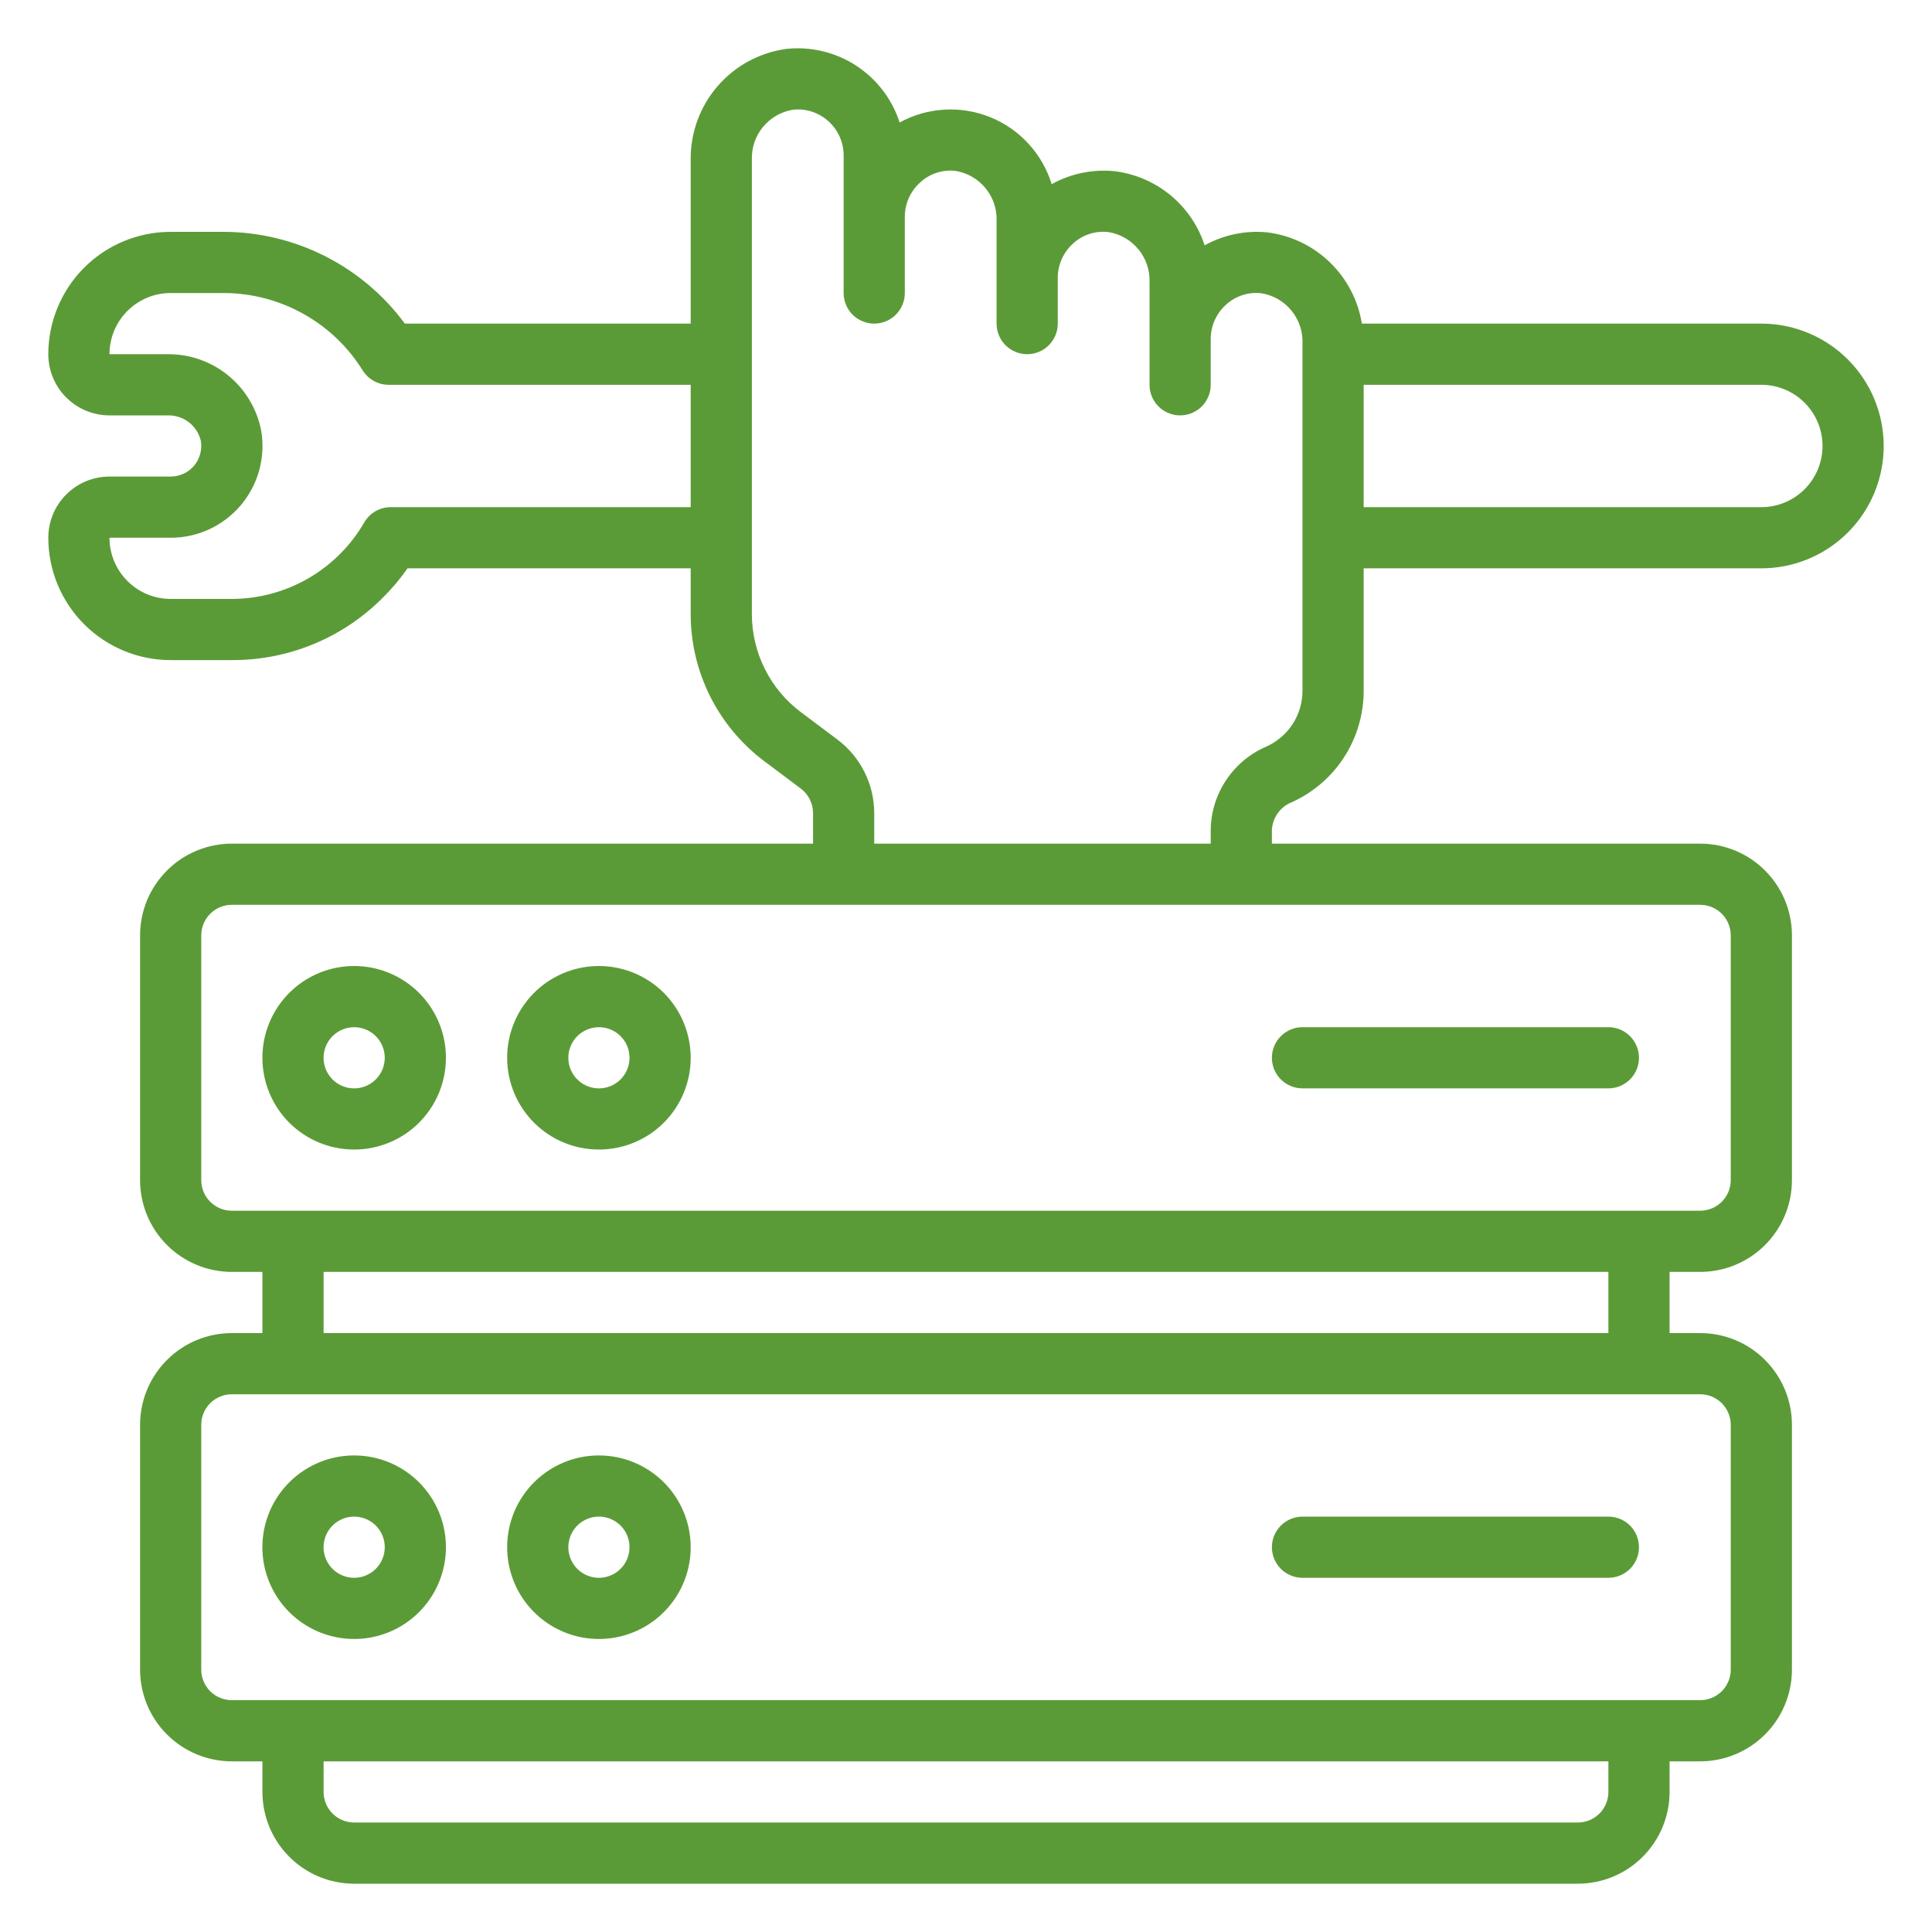 <svg width="60" height="60" viewBox="0 0 60 60" fill="none" xmlns="http://www.w3.org/2000/svg">
<path d="M10.999 35.7C11.562 35.7 12.113 35.533 12.582 35.22C13.051 34.907 13.416 34.462 13.632 33.941C13.847 33.42 13.904 32.847 13.794 32.294C13.684 31.742 13.412 31.234 13.014 30.835C12.615 30.437 12.107 30.165 11.555 30.055C11.002 29.945 10.429 30.002 9.908 30.217C9.387 30.433 8.942 30.798 8.629 31.267C8.316 31.736 8.149 32.287 8.149 32.85C8.149 33.606 8.449 34.331 8.983 34.866C9.518 35.4 10.243 35.7 10.999 35.7ZM10.999 31.901C11.187 31.901 11.37 31.956 11.527 32.061C11.683 32.165 11.804 32.313 11.876 32.487C11.948 32.66 11.967 32.852 11.93 33.036C11.894 33.22 11.803 33.389 11.67 33.522C11.538 33.655 11.368 33.746 11.184 33.782C11 33.819 10.809 33.8 10.635 33.728C10.461 33.656 10.313 33.535 10.209 33.378C10.104 33.222 10.049 33.038 10.049 32.85C10.049 32.599 10.149 32.357 10.327 32.179C10.505 32.001 10.747 31.901 10.999 31.901Z" fill="#5B9B37"/>
<path d="M18.6 35.7C19.164 35.7 19.715 35.533 20.184 35.22C20.652 34.907 21.018 34.462 21.233 33.941C21.449 33.42 21.505 32.847 21.395 32.294C21.285 31.742 21.014 31.234 20.616 30.835C20.217 30.437 19.709 30.165 19.156 30.055C18.603 29.945 18.03 30.002 17.51 30.217C16.989 30.433 16.544 30.798 16.231 31.267C15.917 31.736 15.75 32.287 15.75 32.85C15.75 33.606 16.05 34.331 16.585 34.866C17.119 35.4 17.844 35.7 18.6 35.7ZM18.6 31.901C18.788 31.901 18.972 31.956 19.128 32.061C19.284 32.165 19.406 32.313 19.478 32.487C19.55 32.66 19.569 32.852 19.532 33.036C19.495 33.22 19.405 33.389 19.272 33.522C19.139 33.655 18.97 33.746 18.786 33.782C18.601 33.819 18.41 33.8 18.237 33.728C18.063 33.656 17.915 33.535 17.81 33.378C17.706 33.222 17.65 33.038 17.65 32.85C17.65 32.599 17.75 32.357 17.928 32.179C18.107 32.001 18.348 31.901 18.6 31.901Z" fill="#5B9B37"/>
<path d="M10.999 45.2C10.435 45.2 9.884 45.367 9.415 45.681C8.947 45.994 8.581 46.439 8.366 46.959C8.15 47.48 8.093 48.053 8.203 48.606C8.313 49.159 8.585 49.667 8.983 50.065C9.382 50.464 9.89 50.735 10.443 50.845C10.995 50.955 11.569 50.899 12.089 50.683C12.61 50.468 13.055 50.102 13.368 49.633C13.681 49.165 13.849 48.614 13.849 48.05C13.849 47.294 13.548 46.569 13.014 46.035C12.479 45.501 11.755 45.2 10.999 45.2ZM10.999 49C10.811 49 10.627 48.944 10.471 48.84C10.315 48.736 10.193 48.587 10.121 48.414C10.049 48.24 10.03 48.049 10.067 47.865C10.104 47.681 10.194 47.511 10.327 47.378C10.46 47.246 10.629 47.155 10.813 47.118C10.998 47.082 11.189 47.101 11.362 47.172C11.536 47.244 11.684 47.366 11.789 47.522C11.893 47.679 11.949 47.862 11.949 48.05C11.949 48.302 11.849 48.544 11.67 48.722C11.492 48.9 11.251 49 10.999 49Z" fill="#5B9B37"/>
<path d="M18.6 45.2C18.037 45.2 17.485 45.367 17.017 45.681C16.548 45.994 16.183 46.439 15.967 46.959C15.752 47.48 15.695 48.053 15.805 48.606C15.915 49.159 16.186 49.667 16.585 50.065C16.984 50.464 17.491 50.735 18.044 50.845C18.597 50.955 19.17 50.899 19.691 50.683C20.212 50.468 20.657 50.102 20.97 49.633C21.283 49.165 21.45 48.614 21.45 48.05C21.45 47.294 21.15 46.569 20.616 46.035C20.081 45.501 19.356 45.2 18.6 45.2ZM18.6 49C18.412 49 18.229 48.944 18.072 48.84C17.916 48.736 17.794 48.587 17.723 48.414C17.651 48.24 17.632 48.049 17.669 47.865C17.705 47.681 17.796 47.511 17.928 47.378C18.061 47.246 18.231 47.155 18.415 47.118C18.599 47.082 18.79 47.101 18.964 47.172C19.137 47.244 19.286 47.366 19.39 47.522C19.494 47.679 19.55 47.862 19.55 48.05C19.55 48.302 19.45 48.544 19.272 48.722C19.094 48.9 18.852 49 18.6 49Z" fill="#5B9B37"/>
<path d="M40.033 24.951C40.721 24.66 41.308 24.173 41.72 23.55C42.132 22.927 42.351 22.197 42.35 21.45V17.65H54.7C55.708 17.65 56.674 17.25 57.387 16.537C58.099 15.825 58.5 14.858 58.5 13.85C58.5 12.842 58.099 11.876 57.387 11.163C56.674 10.451 55.708 10.05 54.7 10.05H42.294C42.177 9.325 41.828 8.657 41.301 8.147C40.773 7.636 40.094 7.31 39.365 7.217C38.688 7.149 38.006 7.289 37.411 7.619C37.212 7.009 36.844 6.469 36.349 6.061C35.853 5.653 35.252 5.395 34.615 5.317C33.938 5.249 33.256 5.389 32.661 5.719C32.517 5.253 32.272 4.824 31.942 4.465C31.613 4.105 31.207 3.823 30.755 3.64C30.303 3.457 29.815 3.376 29.328 3.405C28.841 3.433 28.366 3.569 27.939 3.804C27.705 3.079 27.229 2.457 26.591 2.04C25.953 1.624 25.192 1.44 24.434 1.517C23.601 1.627 22.837 2.038 22.288 2.673C21.738 3.308 21.44 4.123 21.45 4.963V10.05H12.573C11.925 9.171 11.079 8.455 10.105 7.96C9.13 7.465 8.054 7.205 6.961 7.2H5.3C4.292 7.2 3.326 7.601 2.613 8.313C1.901 9.026 1.5 9.992 1.5 11C1.5 11.504 1.7 11.988 2.057 12.344C2.413 12.7 2.896 12.9 3.4 12.9H5.199C5.435 12.892 5.668 12.965 5.857 13.107C6.046 13.25 6.18 13.454 6.236 13.684C6.26 13.821 6.254 13.961 6.218 14.095C6.183 14.229 6.118 14.354 6.029 14.461C5.939 14.567 5.828 14.653 5.702 14.711C5.576 14.77 5.439 14.8 5.3 14.8H3.4C2.896 14.8 2.413 15 2.057 15.357C1.7 15.713 1.5 16.196 1.5 16.7C1.5 17.708 1.901 18.675 2.613 19.387C3.326 20.1 4.292 20.5 5.3 20.5H7.2C8.073 20.504 8.938 20.334 9.744 20C10.551 19.666 11.282 19.174 11.896 18.554C12.177 18.277 12.431 17.974 12.656 17.65H21.45V19.075C21.451 19.96 21.657 20.832 22.053 21.624C22.449 22.415 23.023 23.104 23.73 23.635L24.87 24.49C24.988 24.579 25.083 24.694 25.149 24.826C25.215 24.957 25.25 25.103 25.25 25.25V26.2H7.2C6.444 26.2 5.719 26.5 5.185 27.035C4.65 27.569 4.35 28.294 4.35 29.05V36.65C4.35 37.406 4.65 38.131 5.185 38.665C5.719 39.2 6.444 39.5 7.2 39.5H8.15V41.4H7.2C6.444 41.4 5.719 41.7 5.185 42.235C4.65 42.769 4.35 43.494 4.35 44.25V51.85C4.35 52.606 4.65 53.331 5.185 53.865C5.719 54.4 6.444 54.7 7.2 54.7H8.15V55.65C8.15 56.406 8.45 57.131 8.985 57.665C9.519 58.2 10.244 58.5 11 58.5H49C49.756 58.5 50.481 58.2 51.015 57.665C51.55 57.131 51.85 56.406 51.85 55.65V54.7H52.8C53.556 54.7 54.281 54.4 54.815 53.865C55.35 53.331 55.65 52.606 55.65 51.85V44.25C55.65 43.494 55.35 42.769 54.815 42.235C54.281 41.7 53.556 41.4 52.8 41.4H51.85V39.5H52.8C53.556 39.5 54.281 39.2 54.815 38.665C55.35 38.131 55.65 37.406 55.65 36.65V29.05C55.65 28.294 55.35 27.569 54.815 27.035C54.281 26.5 53.556 26.2 52.8 26.2H39.5V25.876C39.49 25.687 39.536 25.499 39.63 25.335C39.725 25.171 39.864 25.038 40.033 24.951ZM56.6 13.85C56.6 14.354 56.4 14.838 56.043 15.194C55.687 15.55 55.204 15.75 54.7 15.75H42.35V11.95H54.7C55.204 11.95 55.687 12.15 56.043 12.507C56.4 12.863 56.6 13.346 56.6 13.85ZM12.133 15.75C11.967 15.75 11.803 15.794 11.659 15.878C11.515 15.961 11.395 16.081 11.312 16.225C10.894 16.946 10.295 17.545 9.573 17.962C8.852 18.379 8.033 18.599 7.2 18.6H5.3C4.796 18.6 4.313 18.4 3.957 18.044C3.6 17.687 3.4 17.204 3.4 16.7H5.3C5.715 16.701 6.125 16.61 6.501 16.436C6.877 16.262 7.21 16.007 7.478 15.691C7.746 15.374 7.941 15.003 8.051 14.603C8.16 14.203 8.181 13.784 8.112 13.375C7.982 12.701 7.619 12.093 7.086 11.659C6.554 11.225 5.886 10.992 5.199 11H3.4C3.4 10.496 3.6 10.013 3.957 9.657C4.313 9.3 4.796 9.1 5.3 9.1H6.961C7.822 9.104 8.668 9.326 9.42 9.746C10.173 10.165 10.806 10.769 11.261 11.5C11.347 11.638 11.466 11.751 11.607 11.83C11.749 11.909 11.908 11.95 12.07 11.95H21.45V15.75H12.133ZM49.95 55.65C49.95 55.902 49.85 56.144 49.672 56.322C49.493 56.5 49.252 56.6 49 56.6H11C10.748 56.6 10.507 56.5 10.328 56.322C10.15 56.144 10.05 55.902 10.05 55.65V54.7H49.95V55.65ZM53.75 44.25V51.85C53.75 52.102 53.65 52.344 53.472 52.522C53.294 52.7 53.052 52.8 52.8 52.8H7.2C6.948 52.8 6.707 52.7 6.528 52.522C6.35 52.344 6.25 52.102 6.25 51.85V44.25C6.25 43.998 6.35 43.757 6.528 43.578C6.707 43.4 6.948 43.3 7.2 43.3H52.8C53.052 43.3 53.294 43.4 53.472 43.578C53.65 43.757 53.75 43.998 53.75 44.25ZM49.95 41.4H10.05V39.5H49.95V41.4ZM53.75 29.05V36.65C53.75 36.902 53.65 37.144 53.472 37.322C53.294 37.5 53.052 37.6 52.8 37.6H7.2C6.948 37.6 6.707 37.5 6.528 37.322C6.35 37.144 6.25 36.902 6.25 36.65V29.05C6.25 28.798 6.35 28.557 6.528 28.378C6.707 28.2 6.948 28.1 7.2 28.1H52.8C53.052 28.1 53.294 28.2 53.472 28.378C53.65 28.557 53.75 28.798 53.75 29.05ZM27.15 26.2V25.25C27.149 24.808 27.046 24.372 26.848 23.976C26.65 23.581 26.363 23.236 26.01 22.97L24.87 22.115C24.398 21.761 24.016 21.302 23.752 20.774C23.488 20.247 23.351 19.665 23.35 19.075V4.963C23.337 4.593 23.459 4.231 23.693 3.945C23.928 3.659 24.259 3.468 24.624 3.408C24.823 3.385 25.025 3.406 25.216 3.468C25.407 3.53 25.582 3.632 25.73 3.768C25.878 3.902 25.996 4.065 26.077 4.247C26.158 4.429 26.2 4.626 26.2 4.825V9.1C26.2 9.352 26.3 9.594 26.478 9.772C26.657 9.95 26.898 10.05 27.15 10.05C27.402 10.05 27.644 9.95 27.822 9.772C28 9.594 28.1 9.352 28.1 9.1V6.725C28.101 6.526 28.143 6.328 28.225 6.146C28.307 5.964 28.426 5.801 28.575 5.668C28.722 5.531 28.897 5.428 29.088 5.366C29.279 5.304 29.481 5.284 29.68 5.308C30.044 5.368 30.375 5.56 30.608 5.846C30.842 6.132 30.964 6.494 30.95 6.863V10.05C30.95 10.302 31.05 10.544 31.228 10.722C31.407 10.9 31.648 11 31.9 11C32.152 11 32.394 10.9 32.572 10.722C32.75 10.544 32.85 10.302 32.85 10.05V8.625C32.85 8.426 32.892 8.229 32.973 8.047C33.054 7.865 33.172 7.702 33.32 7.568C33.467 7.431 33.642 7.328 33.833 7.266C34.024 7.204 34.226 7.184 34.425 7.208C34.791 7.267 35.122 7.458 35.356 7.745C35.591 8.031 35.713 8.393 35.7 8.763V11.95C35.7 12.202 35.8 12.444 35.978 12.622C36.156 12.8 36.398 12.9 36.65 12.9C36.902 12.9 37.144 12.8 37.322 12.622C37.5 12.444 37.6 12.202 37.6 11.95V10.525C37.6 10.326 37.642 10.129 37.723 9.947C37.804 9.765 37.922 9.601 38.07 9.468C38.217 9.331 38.392 9.228 38.583 9.166C38.774 9.104 38.976 9.084 39.175 9.108C39.541 9.167 39.872 9.358 40.106 9.645C40.341 9.931 40.463 10.293 40.45 10.663V21.45C40.45 21.824 40.341 22.189 40.135 22.5C39.929 22.811 39.636 23.055 39.292 23.201C38.778 23.431 38.343 23.807 38.042 24.283C37.741 24.759 37.587 25.313 37.6 25.876V26.2H27.15Z" fill="#5B9B37"/>
<path d="M40.45 33.8H49.95C50.202 33.8 50.444 33.7 50.622 33.522C50.8 33.344 50.9 33.102 50.9 32.85C50.9 32.598 50.8 32.357 50.622 32.179C50.444 32.001 50.202 31.9 49.95 31.9H40.45C40.198 31.9 39.956 32.001 39.778 32.179C39.6 32.357 39.5 32.598 39.5 32.85C39.5 33.102 39.6 33.344 39.778 33.522C39.956 33.7 40.198 33.8 40.45 33.8Z" fill="#5B9B37"/>
<path d="M49.95 47.1H40.45C40.198 47.1 39.956 47.2 39.778 47.378C39.6 47.556 39.5 47.798 39.5 48.05C39.5 48.302 39.6 48.544 39.778 48.722C39.956 48.9 40.198 49 40.45 49H49.95C50.202 49 50.444 48.9 50.622 48.722C50.8 48.544 50.9 48.302 50.9 48.05C50.9 47.798 50.8 47.556 50.622 47.378C50.444 47.2 50.202 47.1 49.95 47.1Z" fill="#5B9B37"/>
</svg>
